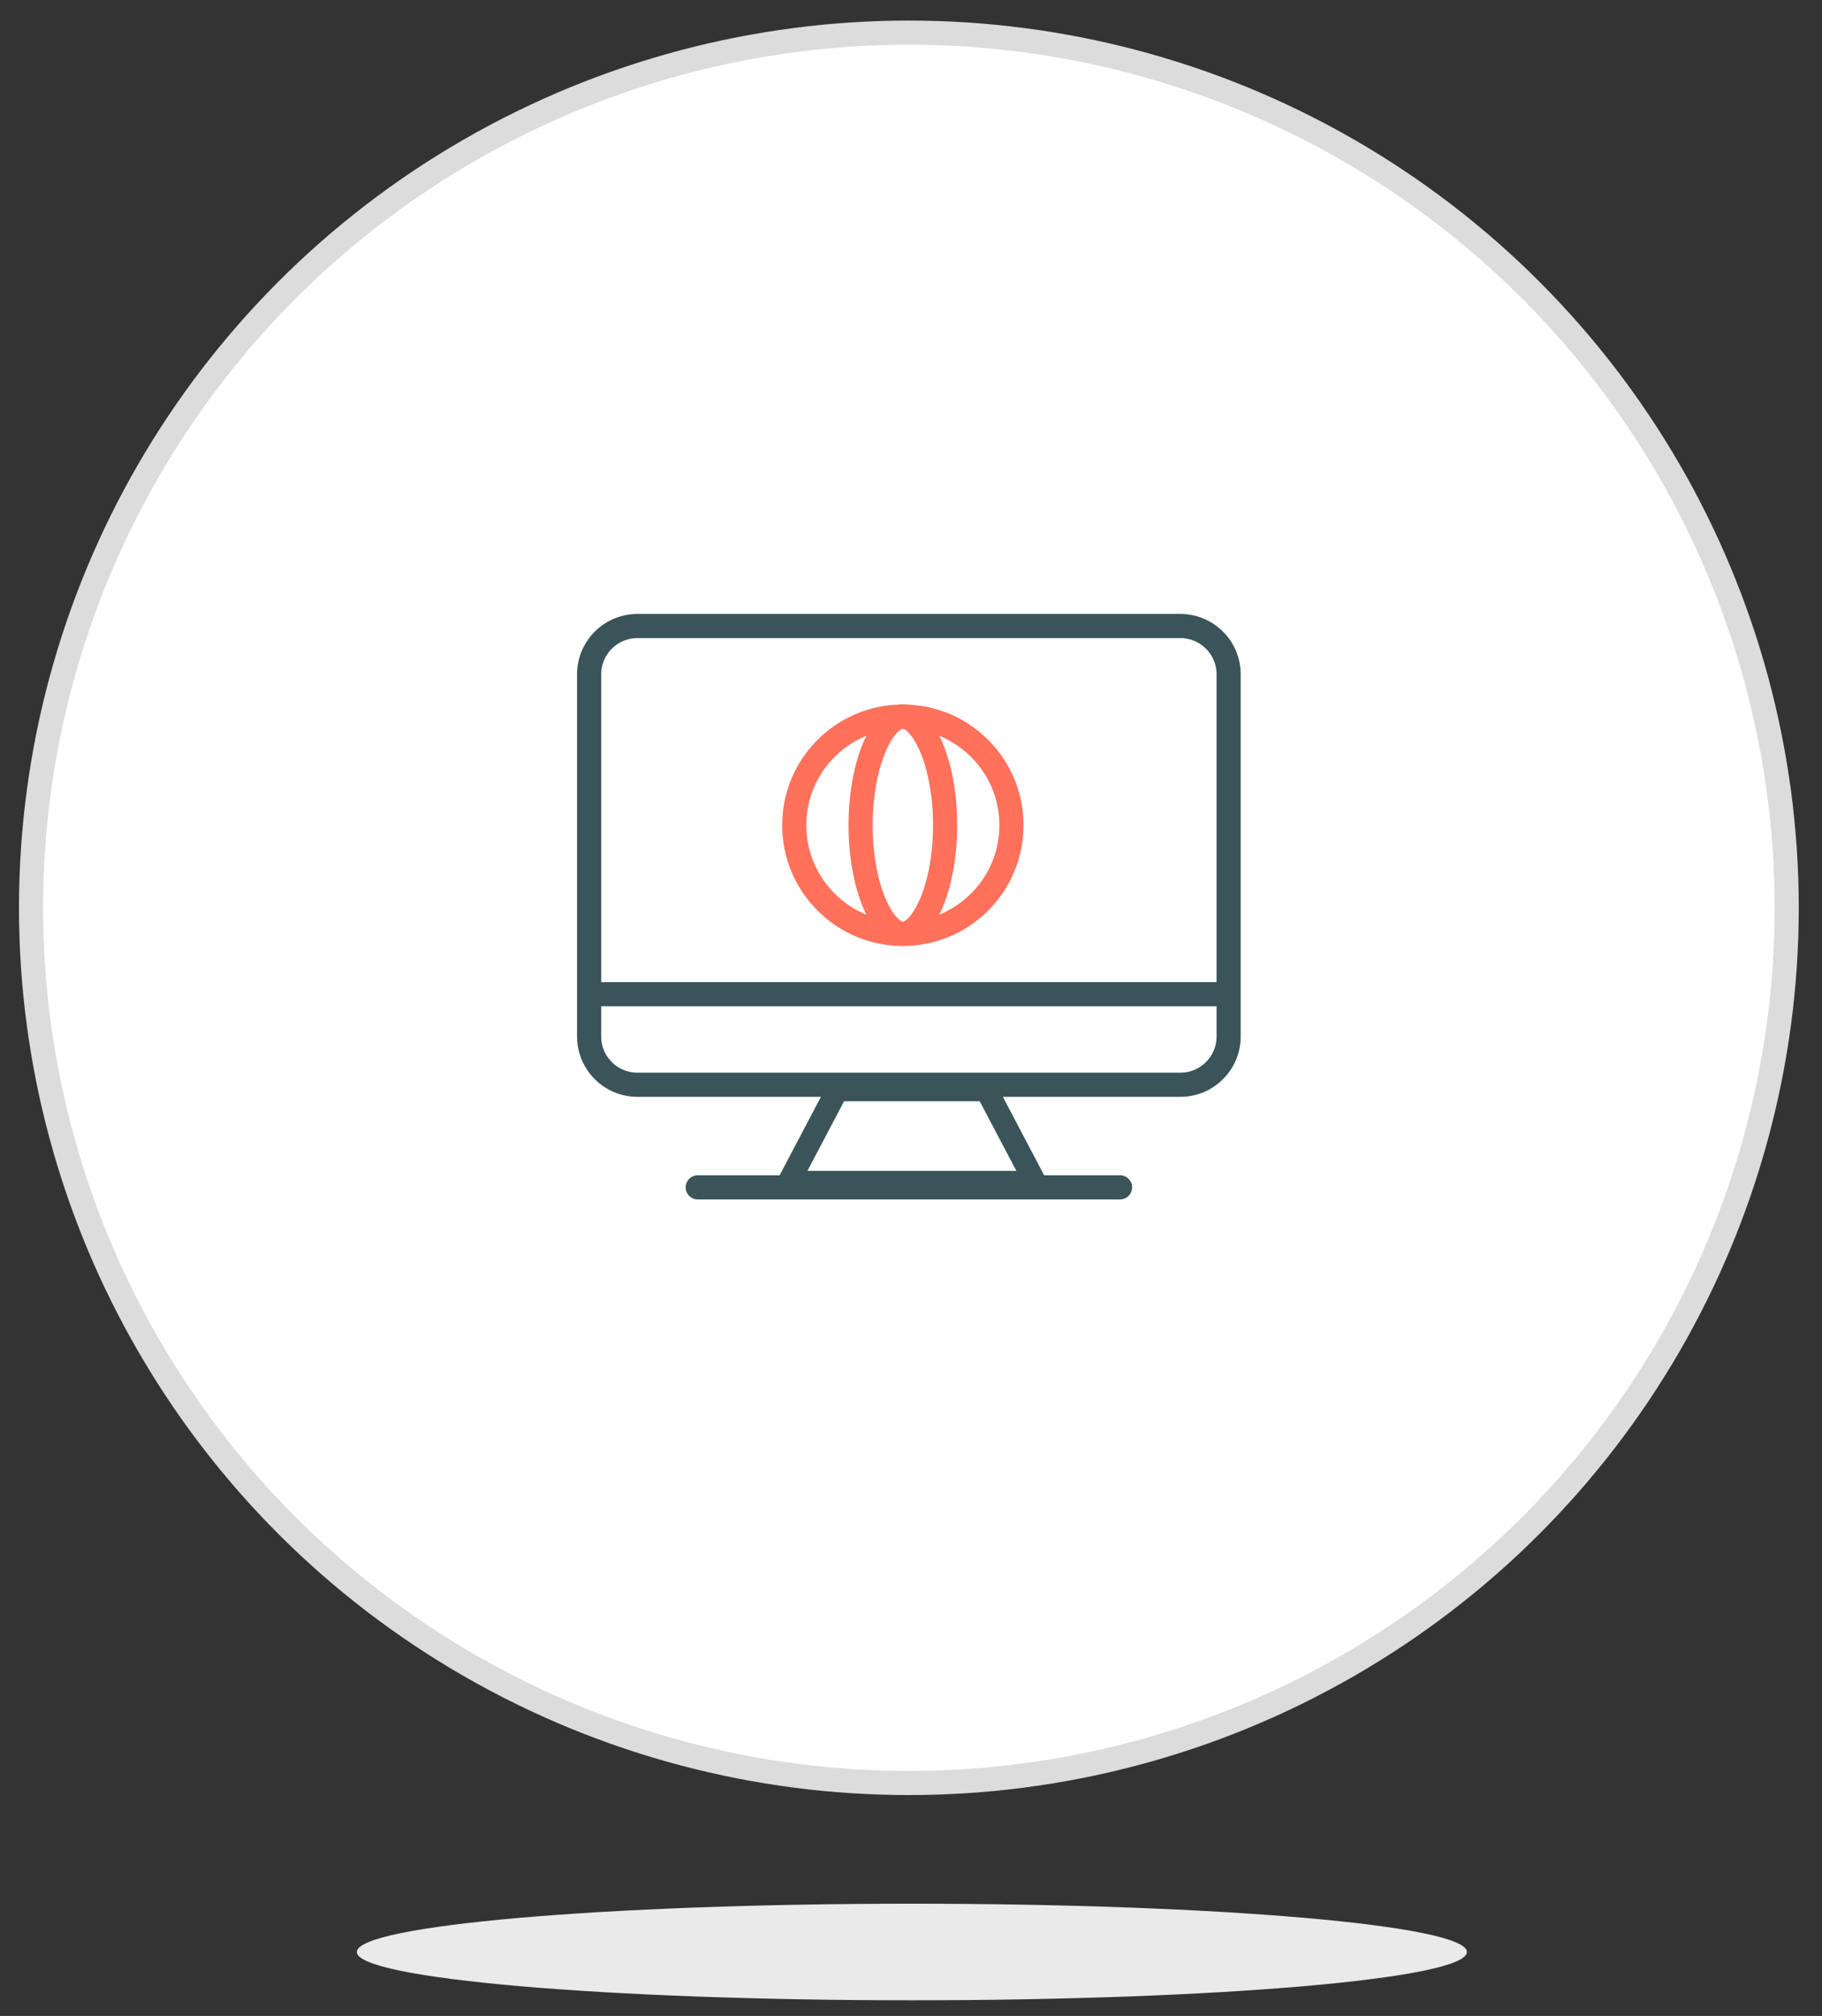 <?xml version="1.0" encoding="UTF-8" standalone="no"?><!DOCTYPE svg PUBLIC "-//W3C//DTD SVG 1.1//EN" "http://www.w3.org/Graphics/SVG/1.1/DTD/svg11.dtd"><svg width="100%" height="100%" viewBox="0 0 302 334" version="1.1" xmlns="http://www.w3.org/2000/svg" xmlns:xlink="http://www.w3.org/1999/xlink" xml:space="preserve" xmlns:serif="http://www.serif.com/" style="fill-rule:evenodd;clip-rule:evenodd;stroke-miterlimit:10;"><rect x="0" y="0" width="302" height="334" fill="#333333" stroke="none"/><rect id="hero-online-scheduling" x="0.148" y="0.446" width="301" height="333.415" style="fill:none;"/><clipPath id="_clip1"><rect x="0.148" y="0.446" width="301" height="333.415"/></clipPath><g clip-path="url(#_clip1)"><g><clipPath id="_clip2"><path d="M150.648,295.408c80.358,0 145.5,-64.919 145.5,-145c0,-80.081 -65.142,-145 -145.5,-145c-80.357,0 -145.5,64.919 -145.5,145c0,80.081 65.143,145 145.5,145Z"/></clipPath><g clip-path="url(#_clip2)"><rect x="0.148" y="0.408" width="301" height="300" style="fill:#fff;"/></g><ellipse cx="150.648" cy="150.408" rx="145.5" ry="145" style="fill:none;stroke:#dcdcdc;stroke-width:4px;"/><clipPath id="_clip3"><path d="M151.148,331.408c50.81,0 92,-3.582 92,-8c0,-4.418 -41.19,-8 -92,-8c-50.81,0 -92,3.582 -92,8c0,4.418 41.19,8 92,8Z"/></clipPath><g clip-path="url(#_clip3)"><rect x="54.148" y="310.408" width="194" height="26" style="fill:#eaeaea;"/></g></g><g><path id="Rectangle-5" serif:id="Rectangle 5" d="M174.648,197.723l-47,0l10,-19.001l27,0l10,19.001Zm-34.743,-15.264l-6.067,11.526l34.62,0l-6.066,-11.526l-22.487,0Z" style="fill:#3a5459;"/><path id="Shape-25" serif:id="Shape 25" d="M96.648,164.722l107,0" style="fill:none;stroke:#3a5459;stroke-width:4px;"/><path id="Shape-25-copy" serif:id="Shape 25 copy" d="M115.648,196.722l70,0" style="fill:none;stroke:#3a5459;stroke-width:4px;stroke-linecap:round;"/><path id="Rounded-Rectangle-2" serif:id="Rounded Rectangle 2" d="M195.777,101.723l0.129,0.002l0.129,0.005l0.128,0.005l0.127,0.008l0.127,0.008l0.127,0.011l0.126,0.012l0.126,0.013l0.125,0.016l0.125,0.016l0.124,0.019l0.124,0.019l0.123,0.022l0.123,0.022l0.123,0.025l0.121,0.025l0.121,0.027l0.121,0.029l0.12,0.03l0.12,0.032l0.119,0.033l0.118,0.034l0.118,0.036l0.117,0.037l0.116,0.039l0.116,0.04l0.115,0.041l0.115,0.043l0.113,0.044l0.114,0.046l0.112,0.047l0.112,0.048l0.111,0.049l0.11,0.051l0.11,0.052l0.109,0.053l0.108,0.055l0.108,0.056l0.106,0.057l0.106,0.058l0.105,0.06l0.104,0.061l0.104,0.062l0.103,0.063l0.102,0.065l0.101,0.065l0.1,0.067l0.099,0.068l0.099,0.069l0.097,0.071l0.097,0.071l0.096,0.073l0.095,0.073l0.094,0.075l0.093,0.076l0.092,0.077l0.091,0.078l0.09,0.079l0.09,0.08l0.088,0.082l0.087,0.082l0.087,0.083l0.085,0.085l0.084,0.085l0.084,0.086l0.082,0.088l0.081,0.088l0.08,0.089l0.079,0.09l0.079,0.092l0.077,0.092l0.075,0.093l0.075,0.094l0.074,0.095l0.073,0.096l0.071,0.096l0.07,0.098l0.069,0.098l0.068,0.1l0.067,0.1l0.066,0.101l0.064,0.102l0.064,0.103l0.062,0.103l0.061,0.104l0.059,0.105l0.059,0.106l0.057,0.107l0.056,0.107l0.054,0.109l0.054,0.108l0.052,0.11l0.05,0.11l0.05,0.112l0.048,0.111l0.047,0.113l0.045,0.113l0.044,0.114l0.043,0.114l0.041,0.116l0.04,0.115l0.039,0.117l0.037,0.117l0.036,0.118l0.035,0.118l0.033,0.119l0.031,0.119l0.03,0.12l0.029,0.121l0.027,0.121l0.026,0.122l0.024,0.122l0.023,0.123l0.021,0.123l0.02,0.124l0.018,0.125l0.017,0.124l0.015,0.126l0.014,0.125l0.012,0.127l0.01,0.126l0.009,0.127l0.007,0.128l0.006,0.128l0.004,0.128l0.002,0.129l0.001,0.129l0,60l-0.001,0.13l-0.002,0.128l-0.004,0.129l-0.006,0.128l-0.007,0.127l-0.009,0.127l-0.01,0.127l-0.012,0.126l-0.014,0.126l-0.015,0.125l-0.017,0.125l-0.018,0.125l-0.02,0.123l-0.021,0.124l-0.023,0.122l-0.024,0.123l-0.026,0.121l-0.027,0.122l-0.029,0.12l-0.03,0.12l-0.031,0.12l-0.033,0.119l-0.035,0.118l-0.036,0.118l-0.037,0.117l-0.039,0.116l-0.04,0.116l-0.041,0.115l-0.043,0.115l-0.044,0.114l-0.045,0.113l-0.047,0.112l-0.048,0.112l-0.05,0.111l-0.05,0.111l-0.052,0.109l-0.054,0.109l-0.054,0.108l-0.056,0.108l-0.057,0.106l-0.059,0.106l-0.059,0.105l-0.061,0.105l-0.062,0.103l-0.064,0.103l-0.064,0.102l-0.066,0.101l-0.067,0.1l-0.068,0.099l-0.069,0.099l-0.07,0.097l-0.071,0.097l-0.073,0.096l-0.074,0.095l-0.075,0.094l-0.075,0.093l-0.077,0.092l-0.079,0.091l-0.079,0.09l-0.08,0.09l-0.081,0.088l-0.082,0.087l-0.084,0.087l-0.084,0.085l-0.085,0.084l-0.087,0.084l-0.087,0.082l-0.088,0.081l-0.09,0.081l-0.09,0.079l-0.091,0.078l-0.092,0.077l-0.093,0.076l-0.094,0.074l-0.095,0.074l-0.096,0.073l-0.097,0.071l-0.097,0.07l-0.099,0.07l-0.099,0.068l-0.1,0.066l-0.101,0.066l-0.102,0.065l-0.103,0.063l-0.104,0.062l-0.104,0.061l-0.105,0.059l-0.106,0.059l-0.106,0.057l-0.108,0.056l-0.108,0.054l-0.109,0.054l-0.11,0.052l-0.11,0.051l-0.111,0.049l-0.112,0.048l-0.112,0.047l-0.114,0.045l-0.113,0.044l-0.115,0.043l-0.115,0.042l-0.116,0.04l-0.116,0.038l-0.117,0.038l-0.118,0.035l-0.118,0.035l-0.119,0.033l-0.12,0.031l-0.12,0.031l-0.121,0.028l-0.121,0.027l-0.121,0.026l-0.123,0.024l-0.123,0.023l-0.123,0.021l-0.124,0.02l-0.124,0.018l-0.125,0.017l-0.125,0.015l-0.126,0.014l-0.126,0.012l-0.127,0.01l-0.127,0.009l-0.127,0.007l-0.128,0.006l-0.129,0.004l-0.129,0.003l-0.129,0l-90,0l-0.129,0l-0.129,-0.003l-0.128,-0.004l-0.128,-0.006l-0.128,-0.007l-0.127,-0.009l-0.126,-0.01l-0.127,-0.012l-0.125,-0.014l-0.126,-0.015l-0.124,-0.017l-0.125,-0.018l-0.124,-0.02l-0.123,-0.021l-0.123,-0.023l-0.122,-0.024l-0.122,-0.026l-0.121,-0.027l-0.121,-0.028l-0.12,-0.031l-0.119,-0.031l-0.119,-0.033l-0.118,-0.035l-0.118,-0.035l-0.117,-0.038l-0.117,-0.038l-0.115,-0.04l-0.116,-0.042l-0.114,-0.043l-0.114,-0.044l-0.113,-0.045l-0.113,-0.047l-0.111,-0.048l-0.112,-0.049l-0.11,-0.051l-0.11,-0.052l-0.108,-0.054l-0.109,-0.054l-0.107,-0.056l-0.107,-0.057l-0.106,-0.059l-0.105,-0.059l-0.104,-0.061l-0.103,-0.062l-0.103,-0.063l-0.102,-0.065l-0.101,-0.066l-0.1,-0.066l-0.1,-0.068l-0.098,-0.07l-0.098,-0.07l-0.096,-0.071l-0.096,-0.073l-0.095,-0.074l-0.094,-0.074l-0.093,-0.076l-0.092,-0.077l-0.091,-0.078l-0.091,-0.079l-0.089,-0.081l-0.088,-0.081l-0.088,-0.082l-0.086,-0.084l-0.085,-0.084l-0.085,-0.085l-0.083,-0.087l-0.082,-0.087l-0.082,-0.088l-0.08,-0.09l-0.079,-0.09l-0.078,-0.091l-0.077,-0.092l-0.076,-0.093l-0.075,-0.094l-0.073,-0.095l-0.073,-0.096l-0.071,-0.097l-0.071,-0.097l-0.069,-0.099l-0.068,-0.099l-0.067,-0.1l-0.065,-0.101l-0.065,-0.102l-0.063,-0.103l-0.062,-0.103l-0.061,-0.105l-0.06,-0.105l-0.058,-0.106l-0.057,-0.106l-0.056,-0.108l-0.055,-0.108l-0.053,-0.109l-0.052,-0.109l-0.051,-0.111l-0.049,-0.111l-0.048,-0.112l-0.047,-0.112l-0.046,-0.113l-0.044,-0.114l-0.043,-0.115l-0.041,-0.115l-0.04,-0.116l-0.039,-0.116l-0.037,-0.117l-0.036,-0.118l-0.034,-0.118l-0.033,-0.119l-0.032,-0.12l-0.03,-0.12l-0.028,-0.12l-0.028,-0.122l-0.025,-0.121l-0.025,-0.123l-0.022,-0.122l-0.022,-0.124l-0.019,-0.123l-0.019,-0.125l-0.016,-0.125l-0.015,-0.125l-0.014,-0.126l-0.012,-0.126l-0.011,-0.127l-0.008,-0.127l-0.008,-0.127l-0.005,-0.128l-0.004,-0.129l-0.003,-0.128l-0.001,-0.13l0,-60l0.001,-0.129l0.003,-0.129l0.004,-0.128l0.005,-0.128l0.008,-0.128l0.008,-0.127l0.011,-0.126l0.012,-0.127l0.014,-0.125l0.015,-0.126l0.016,-0.124l0.019,-0.125l0.019,-0.124l0.022,-0.123l0.022,-0.123l0.025,-0.122l0.025,-0.122l0.028,-0.121l0.028,-0.121l0.03,-0.12l0.032,-0.119l0.033,-0.119l0.034,-0.118l0.036,-0.118l0.037,-0.117l0.039,-0.117l0.04,-0.115l0.041,-0.116l0.043,-0.114l0.044,-0.114l0.046,-0.113l0.047,-0.113l0.048,-0.111l0.049,-0.112l0.051,-0.11l0.052,-0.11l0.053,-0.108l0.055,-0.109l0.056,-0.107l0.057,-0.107l0.058,-0.106l0.06,-0.105l0.061,-0.104l0.062,-0.103l0.063,-0.103l0.065,-0.102l0.065,-0.101l0.067,-0.1l0.068,-0.1l0.069,-0.098l0.071,-0.098l0.071,-0.096l0.073,-0.096l0.073,-0.095l0.075,-0.094l0.076,-0.093l0.077,-0.092l0.078,-0.092l0.079,-0.09l0.08,-0.089l0.082,-0.088l0.082,-0.088l0.083,-0.086l0.085,-0.085l0.085,-0.085l0.086,-0.083l0.088,-0.082l0.088,-0.082l0.089,-0.08l0.091,-0.079l0.091,-0.078l0.092,-0.077l0.093,-0.076l0.094,-0.075l0.095,-0.073l0.096,-0.073l0.096,-0.071l0.098,-0.071l0.098,-0.069l0.1,-0.068l0.1,-0.067l0.101,-0.065l0.102,-0.065l0.103,-0.063l0.103,-0.062l0.104,-0.061l0.105,-0.06l0.106,-0.058l0.107,-0.057l0.107,-0.056l0.109,-0.055l0.108,-0.053l0.11,-0.052l0.11,-0.051l0.112,-0.049l0.111,-0.048l0.113,-0.047l0.113,-0.046l0.114,-0.044l0.114,-0.043l0.116,-0.041l0.115,-0.04l0.117,-0.039l0.117,-0.037l0.118,-0.036l0.118,-0.034l0.119,-0.033l0.119,-0.032l0.12,-0.03l0.121,-0.029l0.121,-0.027l0.122,-0.025l0.122,-0.025l0.123,-0.022l0.123,-0.022l0.124,-0.019l0.125,-0.019l0.124,-0.016l0.126,-0.016l0.125,-0.013l0.127,-0.012l0.126,-0.011l0.127,-0.008l0.128,-0.008l0.128,-0.005l0.128,-0.005l0.129,-0.002l0.129,-0.001l90,0l0.129,0.001Zm-90.115,3.999l-0.092,0.001l-0.079,0.001l-0.076,0.003l-0.078,0.003l-0.077,0.005l-0.077,0.005l-0.077,0.006l-0.075,0.007l-0.075,0.008l-0.075,0.01l-0.076,0.01l-0.073,0.011l-0.075,0.011l-0.074,0.013l-0.073,0.014l-0.074,0.014l-0.072,0.016l-0.071,0.016l-0.074,0.017l-0.072,0.018l-0.071,0.019l-0.07,0.019l-0.07,0.021l-0.07,0.021l-0.071,0.023l-0.07,0.023l-0.068,0.023l-0.069,0.025l-0.069,0.026l-0.067,0.026l-0.069,0.028l-0.066,0.027l-0.067,0.029l-0.068,0.03l-0.065,0.03l-0.064,0.031l-0.066,0.032l-0.066,0.033l-0.064,0.033l-0.064,0.034l-0.063,0.035l-0.063,0.036l-0.063,0.037l-0.061,0.036l-0.062,0.038l-0.062,0.04l-0.061,0.039l-0.059,0.04l-0.06,0.041l-0.06,0.042l-0.058,0.042l-0.058,0.043l-0.058,0.044l-0.058,0.045l-0.055,0.044l-0.056,0.046l-0.056,0.046l-0.056,0.048l-0.054,0.048l-0.053,0.047l-0.054,0.049l-0.053,0.051l-0.051,0.049l-0.052,0.051l-0.051,0.051l-0.049,0.052l-0.051,0.053l-0.049,0.054l-0.047,0.053l-0.049,0.055l-0.047,0.055l-0.046,0.055l-0.046,0.057l-0.045,0.056l-0.044,0.057l-0.044,0.057l-0.043,0.059l-0.042,0.058l-0.042,0.06l-0.041,0.06l-0.04,0.059l-0.039,0.061l-0.039,0.062l-0.039,0.062l-0.036,0.061l-0.037,0.063l-0.036,0.063l-0.034,0.063l-0.035,0.064l-0.033,0.064l-0.033,0.065l-0.032,0.067l-0.031,0.064l-0.03,0.066l-0.03,0.067l-0.028,0.066l-0.028,0.067l-0.028,0.069l-0.026,0.067l-0.026,0.069l-0.025,0.069l-0.023,0.068l-0.023,0.07l-0.023,0.071l-0.021,0.07l-0.021,0.07l-0.019,0.07l-0.019,0.071l-0.018,0.072l-0.017,0.074l-0.016,0.071l-0.015,0.072l-0.015,0.074l-0.014,0.074l-0.013,0.073l-0.011,0.073l-0.011,0.075l-0.01,0.076l-0.009,0.075l-0.009,0.075l-0.007,0.075l-0.006,0.077l-0.005,0.077l-0.005,0.077l-0.003,0.078l-0.003,0.077l-0.001,0.078l-0.001,0.09l0,59.976l0.001,0.091l0.001,0.078l0.003,0.077l0.003,0.078l0.005,0.077l0.005,0.076l0.006,0.078l0.007,0.075l0.009,0.074l0.009,0.076l0.01,0.075l0.011,0.075l0.011,0.074l0.013,0.072l0.014,0.075l0.015,0.074l0.015,0.072l0.016,0.071l0.017,0.073l0.018,0.073l0.019,0.071l0.019,0.069l0.021,0.071l0.021,0.07l0.023,0.071l0.023,0.07l0.023,0.068l0.025,0.069l0.026,0.068l0.026,0.068l0.028,0.069l0.028,0.067l0.028,0.065l0.03,0.067l0.03,0.066l0.031,0.065l0.032,0.066l0.033,0.066l0.033,0.063l0.035,0.064l0.034,0.064l0.036,0.063l0.037,0.062l0.036,0.062l0.039,0.061l0.039,0.062l0.039,0.061l0.04,0.06l0.041,0.06l0.042,0.059l0.042,0.058l0.043,0.06l0.044,0.057l0.044,0.057l0.045,0.056l0.046,0.056l0.046,0.056l0.048,0.056l0.048,0.054l0.047,0.052l0.049,0.054l0.051,0.054l0.049,0.051l0.051,0.052l0.052,0.051l0.051,0.049l0.053,0.05l0.054,0.05l0.053,0.047l0.054,0.048l0.056,0.048l0.056,0.046l0.056,0.046l0.056,0.045l0.057,0.044l0.057,0.043l0.059,0.044l0.058,0.042l0.06,0.041l0.06,0.042l0.059,0.039l0.061,0.04l0.062,0.039l0.062,0.038l0.061,0.037l0.063,0.037l0.063,0.035l0.063,0.035l0.064,0.034l0.064,0.033l0.066,0.034l0.066,0.032l0.064,0.031l0.066,0.03l0.067,0.03l0.066,0.028l0.067,0.028l0.069,0.028l0.067,0.026l0.069,0.025l0.069,0.025l0.068,0.024l0.07,0.023l0.071,0.022l0.07,0.022l0.07,0.02l0.07,0.02l0.071,0.018l0.072,0.019l0.074,0.017l0.071,0.016l0.072,0.015l0.074,0.015l0.074,0.014l0.073,0.012l0.073,0.012l0.075,0.011l0.076,0.01l0.075,0.009l0.075,0.008l0.075,0.007l0.077,0.007l0.078,0.005l0.076,0.005l0.076,0.003l0.079,0.002l0.078,0.002l0.09,0l89.976,0l0.091,0l0.078,-0.002l0.078,-0.002l0.077,-0.003l0.075,-0.005l0.078,-0.005l0.077,-0.007l0.076,-0.007l0.074,-0.008l0.075,-0.009l0.076,-0.01l0.075,-0.011l0.074,-0.012l0.072,-0.012l0.075,-0.014l0.074,-0.015l0.072,-0.015l0.071,-0.016l0.073,-0.017l0.073,-0.019l0.07,-0.018l0.071,-0.02l0.07,-0.02l0.07,-0.022l0.071,-0.022l0.07,-0.023l0.068,-0.024l0.069,-0.025l0.068,-0.025l0.068,-0.026l0.069,-0.028l0.067,-0.028l0.065,-0.028l0.067,-0.03l0.066,-0.03l0.065,-0.031l0.066,-0.032l0.066,-0.034l0.063,-0.033l0.064,-0.034l0.064,-0.035l0.062,-0.035l0.063,-0.037l0.061,-0.037l0.062,-0.038l0.062,-0.039l0.061,-0.04l0.059,-0.039l0.061,-0.042l0.059,-0.041l0.058,-0.042l0.059,-0.044l0.058,-0.043l0.056,-0.044l0.057,-0.045l0.056,-0.046l0.056,-0.046l0.055,-0.048l0.055,-0.048l0.053,-0.048l0.053,-0.049l0.054,-0.05l0.051,-0.049l0.051,-0.051l0.051,-0.052l0.05,-0.051l0.05,-0.054l0.05,-0.054l0.047,-0.052l0.048,-0.054l0.047,-0.056l0.046,-0.055l0.047,-0.057l0.045,-0.056l0.043,-0.057l0.045,-0.058l0.042,-0.058l0.043,-0.059l0.042,-0.06l0.041,-0.059l0.039,-0.06l0.04,-0.061l0.039,-0.062l0.038,-0.061l0.037,-0.062l0.036,-0.062l0.036,-0.063l0.035,-0.064l0.034,-0.064l0.033,-0.063l0.033,-0.066l0.033,-0.066l0.031,-0.065l0.029,-0.065l0.03,-0.066l0.029,-0.068l0.028,-0.067l0.027,-0.068l0.027,-0.068l0.025,-0.068l0.025,-0.069l0.024,-0.068l0.023,-0.07l0.022,-0.071l0.021,-0.069l0.021,-0.072l0.02,-0.071l0.018,-0.069l0.018,-0.073l0.018,-0.073l0.016,-0.071l0.015,-0.072l0.015,-0.074l0.013,-0.073l0.013,-0.074l0.012,-0.075l0.011,-0.074l0.01,-0.075l0.009,-0.076l0.008,-0.074l0.007,-0.075l0.007,-0.078l0.005,-0.076l0.004,-0.077l0.004,-0.078l0.002,-0.076l0.002,-0.079l0,-0.092l0,-59.973l0,-0.092l-0.002,-0.079l-0.002,-0.076l-0.004,-0.078l-0.004,-0.077l-0.005,-0.077l-0.007,-0.077l-0.007,-0.075l-0.008,-0.075l-0.009,-0.075l-0.01,-0.076l-0.011,-0.073l-0.012,-0.075l-0.013,-0.074l-0.013,-0.073l-0.015,-0.074l-0.015,-0.072l-0.016,-0.071l-0.018,-0.074l-0.018,-0.072l-0.018,-0.07l-0.02,-0.071l-0.021,-0.072l-0.021,-0.068l-0.022,-0.071l-0.023,-0.07l-0.024,-0.068l-0.025,-0.069l-0.025,-0.069l-0.027,-0.067l-0.027,-0.068l-0.028,-0.067l-0.029,-0.068l-0.03,-0.067l-0.029,-0.065l-0.031,-0.064l-0.033,-0.067l-0.033,-0.065l-0.033,-0.064l-0.034,-0.064l-0.035,-0.063l-0.036,-0.063l-0.036,-0.063l-0.037,-0.061l-0.038,-0.062l-0.039,-0.062l-0.04,-0.061l-0.039,-0.059l-0.041,-0.059l-0.042,-0.061l-0.043,-0.059l-0.042,-0.057l-0.045,-0.058l-0.043,-0.057l-0.045,-0.056l-0.047,-0.057l-0.046,-0.055l-0.047,-0.055l-0.048,-0.055l-0.048,-0.053l-0.049,-0.054l-0.05,-0.053l-0.05,-0.052l-0.051,-0.051l-0.051,-0.051l-0.051,-0.049l-0.054,-0.051l-0.053,-0.049l-0.053,-0.047l-0.055,-0.049l-0.055,-0.047l-0.056,-0.046l-0.056,-0.046l-0.056,-0.044l-0.057,-0.045l-0.059,-0.044l-0.058,-0.043l-0.058,-0.042l-0.059,-0.042l-0.061,-0.041l-0.059,-0.04l-0.061,-0.039l-0.062,-0.04l-0.062,-0.038l-0.061,-0.036l-0.063,-0.037l-0.062,-0.036l-0.064,-0.035l-0.064,-0.034l-0.063,-0.033l-0.066,-0.033l-0.066,-0.032l-0.065,-0.031l-0.065,-0.03l-0.068,-0.03l-0.066,-0.029l-0.066,-0.027l-0.069,-0.028l-0.068,-0.026l-0.068,-0.026l-0.069,-0.025l-0.068,-0.023l-0.07,-0.023l-0.071,-0.023l-0.07,-0.021l-0.07,-0.021l-0.071,-0.019l-0.07,-0.019l-0.073,-0.018l-0.073,-0.017l-0.071,-0.016l-0.072,-0.016l-0.074,-0.014l-0.074,-0.014l-0.073,-0.013l-0.075,-0.011l-0.074,-0.011l-0.076,-0.01l-0.075,-0.01l-0.074,-0.008l-0.076,-0.007l-0.077,-0.006l-0.076,-0.005l-0.077,-0.005l-0.078,-0.003l-0.076,-0.003l-0.079,-0.001l-0.092,-0.001l-89.973,0Z" style="fill:#3a5459;"/><path id="Ellipse-32" serif:id="Ellipse 32" d="M149.778,116.723l0.129,0.001l0.129,0.003l0.128,0.002l0.129,0.004l0.128,0.005l0.128,0.005l0.128,0.006l0.128,0.007l0.127,0.007l0.127,0.009l0.127,0.009l0.127,0.01l0.127,0.011l0.126,0.012l0.126,0.012l0.126,0.013l0.126,0.014l0.125,0.015l0.125,0.016l0.125,0.016l0.125,0.017l0.124,0.018l0.124,0.018l0.124,0.02l0.124,0.02l0.124,0.021l0.123,0.021l0.123,0.023l0.122,0.023l0.123,0.024l0.122,0.024l0.122,0.026l0.121,0.026l0.122,0.027l0.121,0.027l0.121,0.029l0.12,0.029l0.12,0.029l0.12,0.031l0.12,0.031l0.119,0.032l0.119,0.033l0.119,0.033l0.118,0.034l0.119,0.035l0.117,0.035l0.118,0.037l0.117,0.037l0.117,0.037l0.117,0.038l0.116,0.039l0.116,0.04l0.116,0.04l0.115,0.042l0.115,0.041l0.115,0.043l0.114,0.043l0.114,0.044l0.114,0.044l0.226,0.091l0.225,0.094l0.224,0.096l0.222,0.099l0.221,0.101l0.219,0.104l0.218,0.107l0.216,0.109l0.215,0.112l0.213,0.114l0.212,0.117l0.21,0.119l0.209,0.122l0.207,0.124l0.205,0.127l0.204,0.128l0.202,0.132l0.2,0.133l0.199,0.136l0.197,0.139l0.195,0.14l0.193,0.143l0.192,0.145l0.19,0.148l0.188,0.149l0.186,0.152l0.184,0.154l0.183,0.156l0.18,0.159l0.179,0.16l0.177,0.163l0.174,0.164l0.173,0.167l0.171,0.168l0.168,0.171l0.167,0.173l0.165,0.175l0.162,0.176l0.16,0.179l0.159,0.18l0.156,0.183l0.154,0.184l0.152,0.186l0.149,0.188l0.148,0.19l0.145,0.192l0.143,0.193l0.14,0.195l0.139,0.197l0.136,0.199l0.133,0.2l0.132,0.202l0.129,0.204l0.126,0.205l0.124,0.207l0.122,0.209l0.119,0.21l0.117,0.212l0.114,0.213l0.112,0.215l0.109,0.216l0.107,0.218l0.104,0.22l0.101,0.22l0.099,0.222l0.097,0.224l0.093,0.225l0.091,0.226l0.045,0.114l0.043,0.114l0.043,0.114l0.043,0.115l0.042,0.115l0.041,0.115l0.04,0.116l0.04,0.116l0.039,0.116l0.038,0.117l0.038,0.117l0.037,0.117l0.036,0.118l0.035,0.118l0.035,0.118l0.034,0.118l0.033,0.119l0.033,0.119l0.032,0.119l0.031,0.12l0.031,0.12l0.029,0.12l0.029,0.121l0.029,0.12l0.027,0.121l0.027,0.122l0.026,0.121l0.026,0.122l0.024,0.122l0.024,0.123l0.023,0.122l0.023,0.123l0.021,0.124l0.021,0.123l0.02,0.124l0.02,0.124l0.018,0.124l0.018,0.124l0.017,0.125l0.017,0.125l0.015,0.125l0.015,0.126l0.014,0.125l0.013,0.126l0.012,0.126l0.012,0.127l0.011,0.126l0.01,0.127l0.009,0.127l0.009,0.127l0.007,0.128l0.007,0.127l0.006,0.128l0.006,0.128l0.004,0.128l0.004,0.129l0.003,0.129l0.002,0.128l0.001,0.13l0,0.129l0,0.129l-0.001,0.129l-0.002,0.129l-0.003,0.129l-0.004,0.128l-0.004,0.128l-0.006,0.129l-0.006,0.127l-0.007,0.128l-0.007,0.127l-0.009,0.128l-0.009,0.127l-0.01,0.126l-0.011,0.127l-0.012,0.126l-0.012,0.126l-0.013,0.126l-0.014,0.126l-0.015,0.125l-0.015,0.126l-0.017,0.125l-0.017,0.124l-0.018,0.125l-0.018,0.124l-0.02,0.124l-0.02,0.124l-0.021,0.123l-0.021,0.123l-0.023,0.123l-0.023,0.123l-0.024,0.122l-0.024,0.122l-0.026,0.122l-0.026,0.122l-0.027,0.121l-0.027,0.121l-0.029,0.121l-0.029,0.121l-0.029,0.12l-0.031,0.12l-0.031,0.119l-0.032,0.12l-0.033,0.119l-0.033,0.118l-0.034,0.119l-0.035,0.118l-0.035,0.118l-0.036,0.117l-0.037,0.118l-0.038,0.117l-0.038,0.116l-0.039,0.117l-0.04,0.116l-0.04,0.115l-0.041,0.116l-0.042,0.115l-0.043,0.114l-0.043,0.115l-0.043,0.114l-0.045,0.113l-0.091,0.227l-0.093,0.225l-0.097,0.223l-0.099,0.222l-0.101,0.221l-0.104,0.219l-0.107,0.218l-0.109,0.217l-0.112,0.214l-0.114,0.214l-0.117,0.211l-0.119,0.211l-0.122,0.208l-0.124,0.207l-0.126,0.206l-0.129,0.203l-0.132,0.202l-0.133,0.201l-0.136,0.198l-0.139,0.197l-0.14,0.196l-0.143,0.193l-0.145,0.192l-0.148,0.189l-0.149,0.188l-0.152,0.187l-0.154,0.184l-0.156,0.182l-0.159,0.181l-0.16,0.178l-0.162,0.177l-0.165,0.175l-0.167,0.172l-0.168,0.171l-0.171,0.169l-0.173,0.167l-0.174,0.164l-0.177,0.163l-0.179,0.16l-0.18,0.158l-0.183,0.156l-0.184,0.154l-0.186,0.152l-0.188,0.15l-0.19,0.147l-0.192,0.145l-0.193,0.143l-0.195,0.141l-0.197,0.138l-0.199,0.136l-0.2,0.134l-0.202,0.131l-0.204,0.129l-0.205,0.127l-0.207,0.124l-0.209,0.121l-0.21,0.12l-0.212,0.116l-0.213,0.115l-0.215,0.111l-0.216,0.11l-0.218,0.106l-0.219,0.104l-0.221,0.102l-0.222,0.099l-0.224,0.096l-0.225,0.094l-0.226,0.091l-0.114,0.044l-0.114,0.044l-0.114,0.043l-0.115,0.042l-0.115,0.042l-0.115,0.041l-0.116,0.041l-0.116,0.039l-0.116,0.039l-0.117,0.039l-0.117,0.037l-0.117,0.037l-0.118,0.036l-0.117,0.036l-0.119,0.034l-0.118,0.035l-0.119,0.033l-0.119,0.033l-0.119,0.032l-0.12,0.031l-0.12,0.03l-0.12,0.03l-0.12,0.029l-0.121,0.028l-0.121,0.028l-0.122,0.027l-0.121,0.026l-0.122,0.025l-0.122,0.025l-0.123,0.024l-0.122,0.023l-0.123,0.022l-0.123,0.022l-0.124,0.021l-0.124,0.02l-0.124,0.019l-0.124,0.019l-0.124,0.018l-0.125,0.017l-0.125,0.016l-0.125,0.016l-0.125,0.014l-0.126,0.014l-0.126,0.013l-0.126,0.013l-0.126,0.012l-0.127,0.01l-0.127,0.01l-0.127,0.01l-0.127,0.008l-0.127,0.008l-0.128,0.007l-0.128,0.006l-0.128,0.005l-0.128,0.005l-0.129,0.003l-0.128,0.003l-0.129,0.002l-0.129,0.001l-0.13,0.001l-0.129,-0.001l-0.129,-0.001l-0.129,-0.002l-0.129,-0.003l-0.128,-0.003l-0.128,-0.005l-0.128,-0.005l-0.128,-0.006l-0.128,-0.007l-0.127,-0.008l-0.128,-0.008l-0.127,-0.01l-0.126,-0.01l-0.127,-0.01l-0.126,-0.012l-0.126,-0.013l-0.126,-0.013l-0.126,-0.014l-0.125,-0.014l-0.125,-0.016l-0.125,-0.016l-0.125,-0.017l-0.125,-0.018l-0.124,-0.019l-0.124,-0.019l-0.123,-0.02l-0.124,-0.021l-0.123,-0.022l-0.123,-0.022l-0.123,-0.023l-0.122,-0.024l-0.122,-0.025l-0.122,-0.025l-0.122,-0.026l-0.121,-0.027l-0.121,-0.028l-0.121,-0.028l-0.12,-0.029l-0.121,-0.03l-0.12,-0.03l-0.119,-0.031l-0.12,-0.032l-0.119,-0.033l-0.118,-0.033l-0.119,-0.035l-0.118,-0.034l-0.118,-0.036l-0.117,-0.036l-0.118,-0.037l-0.116,-0.037l-0.117,-0.039l-0.116,-0.039l-0.116,-0.039l-0.116,-0.041l-0.115,-0.041l-0.115,-0.042l-0.115,-0.042l-0.114,-0.043l-0.114,-0.044l-0.114,-0.044l-0.226,-0.091l-0.225,-0.094l-0.224,-0.096l-0.222,-0.099l-0.221,-0.102l-0.219,-0.104l-0.218,-0.106l-0.216,-0.11l-0.215,-0.111l-0.214,-0.115l-0.211,-0.116l-0.211,-0.12l-0.208,-0.121l-0.207,-0.124l-0.205,-0.127l-0.204,-0.129l-0.202,-0.131l-0.201,-0.134l-0.198,-0.136l-0.197,-0.138l-0.195,-0.141l-0.194,-0.143l-0.191,-0.145l-0.19,-0.147l-0.188,-0.15l-0.186,-0.152l-0.185,-0.154l-0.182,-0.156l-0.181,-0.158l-0.178,-0.16l-0.177,-0.163l-0.175,-0.164l-0.172,-0.167l-0.171,-0.169l-0.169,-0.171l-0.166,-0.172l-0.165,-0.175l-0.162,-0.177l-0.161,-0.178l-0.158,-0.181l-0.156,-0.182l-0.154,-0.184l-0.152,-0.187l-0.15,-0.188l-0.147,-0.189l-0.145,-0.192l-0.143,-0.193l-0.141,-0.196l-0.138,-0.197l-0.136,-0.198l-0.134,-0.201l-0.131,-0.202l-0.129,-0.203l-0.126,-0.206l-0.125,-0.207l-0.121,-0.208l-0.12,-0.211l-0.116,-0.211l-0.115,-0.214l-0.111,-0.214l-0.11,-0.217l-0.106,-0.218l-0.104,-0.219l-0.102,-0.221l-0.099,-0.222l-0.096,-0.223l-0.094,-0.225l-0.09,-0.227l-0.045,-0.113l-0.044,-0.114l-0.043,-0.115l-0.042,-0.114l-0.042,-0.115l-0.041,-0.116l-0.04,-0.115l-0.04,-0.116l-0.039,-0.117l-0.038,-0.116l-0.038,-0.117l-0.037,-0.118l-0.036,-0.117l-0.036,-0.118l-0.034,-0.118l-0.034,-0.119l-0.034,-0.118l-0.032,-0.119l-0.032,-0.12l-0.032,-0.119l-0.03,-0.12l-0.03,-0.12l-0.029,-0.121l-0.028,-0.121l-0.028,-0.121l-0.027,-0.121l-0.026,-0.122l-0.025,-0.122l-0.025,-0.122l-0.024,-0.122l-0.023,-0.123l-0.022,-0.123l-0.022,-0.123l-0.021,-0.123l-0.02,-0.124l-0.019,-0.124l-0.019,-0.124l-0.017,-0.125l-0.018,-0.124l-0.016,-0.125l-0.015,-0.126l-0.015,-0.125l-0.014,-0.126l-0.013,-0.126l-0.013,-0.126l-0.011,-0.126l-0.011,-0.127l-0.01,-0.126l-0.01,-0.127l-0.008,-0.128l-0.008,-0.127l-0.007,-0.128l-0.006,-0.127l-0.005,-0.129l-0.004,-0.128l-0.004,-0.128l-0.003,-0.129l-0.002,-0.129l-0.001,-0.129l-0.001,-0.129l0.001,-0.129l0.001,-0.13l0.002,-0.128l0.003,-0.129l0.004,-0.129l0.004,-0.128l0.005,-0.128l0.006,-0.128l0.007,-0.127l0.008,-0.128l0.008,-0.127l0.01,-0.127l0.01,-0.127l0.011,-0.126l0.011,-0.127l0.013,-0.126l0.013,-0.126l0.014,-0.125l0.015,-0.126l0.015,-0.125l0.016,-0.125l0.018,-0.125l0.017,-0.124l0.019,-0.124l0.019,-0.124l0.02,-0.124l0.021,-0.123l0.022,-0.124l0.022,-0.123l0.023,-0.122l0.024,-0.123l0.025,-0.122l0.025,-0.122l0.026,-0.121l0.027,-0.122l0.028,-0.121l0.028,-0.12l0.029,-0.121l0.03,-0.12l0.03,-0.12l0.032,-0.12l0.032,-0.119l0.032,-0.119l0.034,-0.119l0.034,-0.118l0.034,-0.118l0.036,-0.118l0.036,-0.118l0.037,-0.117l0.038,-0.117l0.038,-0.117l0.039,-0.116l0.04,-0.116l0.04,-0.116l0.041,-0.115l0.042,-0.115l0.042,-0.115l0.043,-0.114l0.044,-0.114l0.045,-0.114l0.09,-0.226l0.094,-0.225l0.096,-0.224l0.099,-0.222l0.102,-0.22l0.104,-0.22l0.106,-0.218l0.11,-0.216l0.111,-0.215l0.115,-0.213l0.116,-0.212l0.12,-0.21l0.121,-0.209l0.125,-0.207l0.126,-0.205l0.129,-0.204l0.131,-0.202l0.134,-0.2l0.136,-0.199l0.138,-0.197l0.141,-0.195l0.143,-0.193l0.145,-0.192l0.147,-0.19l0.15,-0.188l0.152,-0.186l0.154,-0.184l0.156,-0.183l0.158,-0.18l0.161,-0.179l0.162,-0.176l0.165,-0.175l0.166,-0.173l0.169,-0.171l0.171,-0.168l0.172,-0.167l0.175,-0.164l0.177,-0.163l0.178,-0.16l0.181,-0.159l0.182,-0.156l0.185,-0.154l0.186,-0.152l0.188,-0.149l0.19,-0.148l0.191,-0.145l0.194,-0.143l0.195,-0.14l0.197,-0.139l0.198,-0.136l0.201,-0.133l0.202,-0.132l0.204,-0.128l0.205,-0.127l0.207,-0.124l0.208,-0.122l0.211,-0.119l0.211,-0.117l0.214,-0.114l0.215,-0.112l0.216,-0.109l0.218,-0.107l0.219,-0.104l0.221,-0.101l0.222,-0.099l0.224,-0.096l0.225,-0.094l0.226,-0.091l0.114,-0.044l0.114,-0.044l0.114,-0.043l0.115,-0.043l0.115,-0.041l0.115,-0.042l0.116,-0.04l0.116,-0.04l0.116,-0.039l0.117,-0.038l0.116,-0.037l0.118,-0.037l0.117,-0.037l0.118,-0.035l0.118,-0.035l0.119,-0.034l0.118,-0.033l0.119,-0.033l0.12,-0.032l0.119,-0.031l0.12,-0.031l0.121,-0.029l0.12,-0.029l0.121,-0.029l0.121,-0.027l0.121,-0.027l0.122,-0.026l0.122,-0.026l0.122,-0.024l0.122,-0.024l0.123,-0.023l0.123,-0.023l0.123,-0.021l0.124,-0.021l0.123,-0.02l0.124,-0.02l0.124,-0.018l0.125,-0.018l0.125,-0.017l0.125,-0.016l0.125,-0.016l0.125,-0.015l0.126,-0.014l0.126,-0.013l0.126,-0.012l0.126,-0.012l0.127,-0.011l0.126,-0.01l0.127,-0.009l0.128,-0.009l0.127,-0.007l0.128,-0.007l0.128,-0.006l0.128,-0.005l0.128,-0.005l0.128,-0.004l0.129,-0.002l0.129,-0.003l0.129,-0.001l0.129,0l0.13,0Zm-0.234,4l-0.104,0.001l-0.102,0.002l-0.104,0.002l-0.103,0.003l-0.102,0.004l-0.104,0.004l-0.103,0.005l-0.102,0.005l-0.102,0.006l-0.102,0.007l-0.102,0.008l-0.101,0.008l-0.101,0.008l-0.102,0.01l-0.101,0.01l-0.1,0.01l-0.101,0.011l-0.101,0.012l-0.1,0.013l-0.099,0.013l-0.101,0.013l-0.099,0.015l-0.098,0.014l-0.1,0.016l-0.099,0.016l-0.099,0.017l-0.098,0.017l-0.098,0.018l-0.098,0.018l-0.098,0.019l-0.097,0.02l-0.097,0.02l-0.098,0.021l-0.098,0.022l-0.095,0.022l-0.096,0.022l-0.097,0.023l-0.096,0.024l-0.096,0.025l-0.096,0.025l-0.095,0.025l-0.095,0.026l-0.095,0.027l-0.094,0.027l-0.094,0.027l-0.095,0.029l-0.094,0.029l-0.093,0.029l-0.094,0.031l-0.093,0.03l-0.092,0.031l-0.093,0.032l-0.092,0.032l-0.092,0.033l-0.092,0.033l-0.092,0.034l-0.091,0.034l-0.091,0.035l-0.085,0.034l-0.187,0.074l-0.179,0.075l-0.179,0.077l-0.178,0.079l-0.175,0.081l-0.176,0.083l-0.174,0.086l-0.173,0.087l-0.172,0.089l-0.171,0.092l-0.168,0.093l-0.169,0.095l-0.167,0.098l-0.165,0.099l-0.165,0.101l-0.163,0.103l-0.161,0.106l-0.161,0.107l-0.159,0.109l-0.158,0.11l-0.156,0.113l-0.155,0.114l-0.153,0.116l-0.152,0.118l-0.151,0.121l-0.149,0.121l-0.147,0.123l-0.147,0.126l-0.145,0.127l-0.143,0.128l-0.142,0.131l-0.139,0.131l-0.139,0.134l-0.136,0.135l-0.136,0.137l-0.134,0.138l-0.132,0.14l-0.129,0.142l-0.129,0.143l-0.127,0.144l-0.125,0.147l-0.124,0.148l-0.121,0.149l-0.12,0.15l-0.118,0.153l-0.116,0.152l-0.115,0.156l-0.112,0.156l-0.111,0.157l-0.109,0.16l-0.107,0.16l-0.105,0.162l-0.103,0.163l-0.101,0.164l-0.099,0.165l-0.098,0.167l-0.095,0.169l-0.094,0.17l-0.092,0.17l-0.088,0.171l-0.088,0.173l-0.085,0.174l-0.083,0.175l-0.081,0.177l-0.08,0.178l-0.076,0.178l-0.075,0.18l-0.075,0.187l-0.033,0.085l-0.035,0.09l-0.034,0.091l-0.034,0.092l-0.034,0.092l-0.032,0.091l-0.033,0.094l-0.032,0.094l-0.031,0.091l-0.03,0.093l-0.03,0.094l-0.03,0.094l-0.029,0.094l-0.028,0.093l-0.027,0.093l-0.028,0.095l-0.026,0.096l-0.027,0.096l-0.025,0.096l-0.025,0.093l-0.024,0.096l-0.024,0.097l-0.023,0.094l-0.023,0.098l-0.022,0.098l-0.021,0.094l-0.021,0.097l-0.02,0.099l-0.02,0.097l-0.019,0.098l-0.019,0.1l-0.018,0.098l-0.017,0.097l-0.017,0.099l-0.015,0.097l-0.016,0.099l-0.015,0.102l-0.014,0.1l-0.014,0.098l-0.013,0.099l-0.012,0.101l-0.012,0.101l-0.011,0.101l-0.011,0.1l-0.01,0.1l-0.009,0.102l-0.009,0.103l-0.008,0.1l-0.007,0.102l-0.007,0.101l-0.006,0.102l-0.006,0.104l-0.005,0.102l-0.004,0.102l-0.003,0.103l-0.003,0.103l-0.003,0.103l-0.001,0.104l-0.001,0.104l-0.001,0.104l0.001,0.104l0.001,0.104l0.001,0.103l0.003,0.104l0.003,0.103l0.003,0.102l0.004,0.103l0.005,0.102l0.006,0.104l0.006,0.102l0.007,0.101l0.007,0.101l0.008,0.101l0.009,0.103l0.009,0.102l0.01,0.1l0.011,0.099l0.011,0.102l0.012,0.101l0.012,0.101l0.013,0.098l0.014,0.099l0.014,0.1l0.015,0.101l0.016,0.1l0.015,0.097l0.017,0.099l0.017,0.096l0.018,0.098l0.019,0.1l0.019,0.098l0.02,0.097l0.02,0.099l0.021,0.097l0.021,0.095l0.022,0.098l0.023,0.098l0.023,0.093l0.024,0.097l0.024,0.097l0.024,0.093l0.026,0.096l0.027,0.096l0.026,0.096l0.028,0.095l0.027,0.093l0.028,0.093l0.029,0.094l0.03,0.094l0.03,0.094l0.031,0.093l0.03,0.091l0.032,0.093l0.033,0.094l0.033,0.092l0.033,0.092l0.033,0.091l0.035,0.091l0.035,0.091l0.033,0.084l0.075,0.188l0.075,0.179l0.076,0.178l0.08,0.179l0.081,0.177l0.083,0.174l0.085,0.174l0.088,0.174l0.088,0.17l0.092,0.171l0.094,0.17l0.095,0.168l0.097,0.167l0.1,0.166l0.101,0.164l0.103,0.163l0.105,0.161l0.107,0.161l0.109,0.16l0.111,0.157l0.112,0.156l0.115,0.155l0.116,0.153l0.118,0.152l0.12,0.151l0.121,0.149l0.124,0.148l0.125,0.146l0.127,0.145l0.128,0.143l0.13,0.141l0.133,0.141l0.133,0.138l0.135,0.137l0.137,0.135l0.139,0.134l0.14,0.131l0.141,0.13l0.143,0.129l0.145,0.127l0.147,0.126l0.147,0.122l0.149,0.122l0.151,0.12l0.152,0.118l0.153,0.116l0.155,0.115l0.156,0.112l0.158,0.111l0.159,0.109l0.161,0.107l0.161,0.105l0.163,0.103l0.164,0.101l0.166,0.1l0.167,0.097l0.169,0.096l0.168,0.093l0.171,0.091l0.172,0.09l0.173,0.087l0.174,0.085l0.175,0.083l0.176,0.081l0.178,0.079l0.179,0.077l0.179,0.075l0.187,0.075l0.085,0.033l0.092,0.036l0.09,0.034l0.091,0.033l0.093,0.034l0.092,0.033l0.092,0.032l0.093,0.032l0.093,0.031l0.092,0.03l0.093,0.03l0.095,0.03l0.093,0.029l0.094,0.028l0.095,0.028l0.094,0.027l0.095,0.027l0.095,0.026l0.095,0.025l0.096,0.025l0.096,0.024l0.096,0.024l0.097,0.024l0.096,0.022l0.096,0.022l0.097,0.021l0.097,0.021l0.098,0.021l0.097,0.019l0.098,0.019l0.098,0.019l0.098,0.018l0.098,0.017l0.099,0.017l0.099,0.016l0.1,0.015l0.098,0.015l0.099,0.014l0.101,0.014l0.1,0.013l0.1,0.012l0.1,0.012l0.101,0.011l0.099,0.011l0.102,0.01l0.102,0.009l0.1,0.009l0.103,0.008l0.101,0.007l0.101,0.007l0.103,0.006l0.103,0.006l0.102,0.005l0.103,0.004l0.104,0.004l0.102,0.003l0.103,0.002l0.104,0.001l0.103,0.001l0.104,0.001l0.104,-0.001l0.103,-0.001l0.105,-0.001l0.103,-0.002l0.102,-0.003l0.104,-0.004l0.102,-0.004l0.103,-0.005l0.103,-0.006l0.102,-0.006l0.101,-0.007l0.102,-0.007l0.103,-0.008l0.1,-0.009l0.101,-0.009l0.102,-0.01l0.1,-0.011l0.1,-0.011l0.101,-0.012l0.099,-0.012l0.101,-0.013l0.1,-0.014l0.099,-0.014l0.099,-0.015l0.1,-0.015l0.098,-0.016l0.099,-0.017l0.099,-0.017l0.098,-0.018l0.098,-0.019l0.097,-0.019l0.098,-0.019l0.098,-0.021l0.097,-0.021l0.096,-0.021l0.097,-0.022l0.096,-0.022l0.097,-0.024l0.096,-0.024l0.095,-0.024l0.096,-0.025l0.096,-0.025l0.095,-0.026l0.094,-0.027l0.094,-0.027l0.095,-0.028l0.094,-0.028l0.094,-0.029l0.094,-0.03l0.093,-0.03l0.092,-0.03l0.093,-0.031l0.093,-0.032l0.093,-0.032l0.092,-0.033l0.093,-0.034l0.091,-0.034l0.09,-0.033l0.091,-0.035l0.086,-0.034l0.186,-0.075l0.18,-0.075l0.179,-0.077l0.177,-0.078l0.176,-0.082l0.176,-0.083l0.174,-0.085l0.172,-0.087l0.173,-0.09l0.17,-0.091l0.169,-0.093l0.168,-0.096l0.167,-0.097l0.166,-0.1l0.165,-0.101l0.162,-0.103l0.162,-0.105l0.16,-0.107l0.16,-0.109l0.157,-0.111l0.157,-0.112l0.155,-0.115l0.152,-0.116l0.153,-0.118l0.151,-0.12l0.149,-0.121l0.147,-0.124l0.147,-0.125l0.144,-0.127l0.144,-0.129l0.141,-0.13l0.14,-0.131l0.138,-0.134l0.137,-0.135l0.136,-0.137l0.133,-0.138l0.132,-0.141l0.13,-0.141l0.128,-0.143l0.127,-0.145l0.126,-0.146l0.123,-0.148l0.122,-0.149l0.12,-0.151l0.117,-0.151l0.117,-0.154l0.114,-0.155l0.113,-0.156l0.11,-0.157l0.11,-0.16l0.107,-0.161l0.105,-0.161l0.103,-0.163l0.101,-0.164l0.1,-0.167l0.097,-0.166l0.095,-0.168l0.094,-0.17l0.091,-0.17l0.089,-0.171l0.087,-0.174l0.086,-0.174l0.083,-0.174l0.081,-0.178l0.079,-0.178l0.077,-0.177l0.074,-0.18l0.076,-0.188l0.033,-0.084l0.035,-0.091l0.034,-0.091l0.034,-0.091l0.034,-0.094l0.033,-0.092l0.031,-0.09l0.032,-0.093l0.031,-0.093l0.031,-0.093l0.03,-0.094l0.029,-0.094l0.03,-0.094l0.027,-0.093l0.028,-0.095l0.027,-0.093l0.027,-0.096l0.026,-0.096l0.026,-0.094l0.025,-0.097l0.024,-0.095l0.024,-0.095l0.023,-0.095l0.022,-0.098l0.023,-0.098l0.021,-0.097l0.021,-0.096l0.02,-0.096l0.02,-0.099l0.019,-0.1l0.018,-0.096l0.018,-0.098l0.017,-0.098l0.017,-0.099l0.016,-0.099l0.016,-0.098l0.014,-0.099l0.015,-0.102l0.014,-0.099l0.012,-0.098l0.013,-0.101l0.012,-0.101l0.011,-0.102l0.01,-0.099l0.01,-0.1l0.01,-0.102l0.009,-0.103l0.008,-0.101l0.007,-0.101l0.007,-0.101l0.006,-0.102l0.005,-0.104l0.005,-0.102l0.004,-0.103l0.004,-0.102l0.003,-0.103l0.002,-0.104l0.002,-0.103l0.001,-0.106l0,-0.102l0,-0.102l-0.001,-0.106l-0.002,-0.104l-0.002,-0.103l-0.003,-0.103l-0.004,-0.103l-0.004,-0.102l-0.005,-0.102l-0.005,-0.104l-0.006,-0.102l-0.007,-0.101l-0.007,-0.102l-0.008,-0.1l-0.009,-0.103l-0.01,-0.102l-0.01,-0.1l-0.01,-0.1l-0.011,-0.101l-0.012,-0.101l-0.013,-0.101l-0.012,-0.099l-0.014,-0.098l-0.015,-0.102l-0.014,-0.1l-0.016,-0.097l-0.016,-0.099l-0.017,-0.099l-0.017,-0.099l-0.018,-0.098l-0.018,-0.096l-0.019,-0.1l-0.02,-0.099l-0.02,-0.095l-0.021,-0.097l-0.021,-0.096l-0.023,-0.098l-0.022,-0.098l-0.023,-0.096l-0.024,-0.095l-0.024,-0.095l-0.025,-0.096l-0.026,-0.094l-0.026,-0.096l-0.027,-0.096l-0.027,-0.093l-0.028,-0.095l-0.027,-0.093l-0.03,-0.094l-0.029,-0.094l-0.03,-0.094l-0.031,-0.093l-0.031,-0.093l-0.032,-0.093l-0.031,-0.091l-0.033,-0.092l-0.034,-0.093l-0.034,-0.092l-0.034,-0.091l-0.035,-0.09l-0.033,-0.085l-0.075,-0.187l-0.075,-0.181l-0.077,-0.177l-0.079,-0.177l-0.081,-0.178l-0.083,-0.175l-0.086,-0.174l-0.087,-0.173l-0.089,-0.171l-0.091,-0.17l-0.094,-0.17l-0.095,-0.169l-0.098,-0.166l-0.099,-0.166l-0.101,-0.164l-0.103,-0.163l-0.105,-0.162l-0.107,-0.16l-0.11,-0.16l-0.11,-0.157l-0.113,-0.156l-0.114,-0.156l-0.117,-0.153l-0.118,-0.152l-0.119,-0.15l-0.122,-0.149l-0.124,-0.148l-0.125,-0.147l-0.127,-0.144l-0.128,-0.143l-0.13,-0.142l-0.132,-0.14l-0.133,-0.138l-0.136,-0.137l-0.137,-0.135l-0.138,-0.134l-0.14,-0.131l-0.142,-0.131l-0.143,-0.129l-0.144,-0.126l-0.146,-0.125l-0.149,-0.124l-0.148,-0.121l-0.151,-0.12l-0.152,-0.119l-0.153,-0.116l-0.156,-0.114l-0.156,-0.113l-0.157,-0.11l-0.159,-0.109l-0.161,-0.107l-0.162,-0.106l-0.163,-0.103l-0.164,-0.101l-0.166,-0.099l-0.167,-0.098l-0.168,-0.095l-0.169,-0.093l-0.17,-0.092l-0.173,-0.089l-0.172,-0.087l-0.174,-0.086l-0.176,-0.083l-0.176,-0.081l-0.177,-0.079l-0.179,-0.077l-0.18,-0.075l-0.186,-0.074l-0.086,-0.034l-0.09,-0.035l-0.091,-0.034l-0.092,-0.034l-0.092,-0.033l-0.092,-0.033l-0.093,-0.032l-0.093,-0.032l-0.092,-0.031l-0.093,-0.031l-0.094,-0.03l-0.092,-0.029l-0.095,-0.029l-0.095,-0.029l-0.094,-0.027l-0.094,-0.027l-0.094,-0.027l-0.095,-0.026l-0.096,-0.025l-0.096,-0.025l-0.095,-0.025l-0.096,-0.024l-0.097,-0.023l-0.096,-0.022l-0.096,-0.022l-0.097,-0.022l-0.098,-0.021l-0.097,-0.02l-0.098,-0.02l-0.097,-0.019l-0.098,-0.018l-0.098,-0.018l-0.099,-0.017l-0.099,-0.017l-0.098,-0.016l-0.1,-0.016l-0.099,-0.014l-0.099,-0.015l-0.1,-0.013l-0.1,-0.013l-0.099,-0.013l-0.102,-0.012l-0.1,-0.011l-0.101,-0.01l-0.101,-0.01l-0.101,-0.01l-0.101,-0.008l-0.101,-0.008l-0.103,-0.008l-0.102,-0.007l-0.101,-0.006l-0.102,-0.005l-0.104,-0.005l-0.103,-0.004l-0.102,-0.004l-0.103,-0.003l-0.104,-0.002l-0.103,-0.002l-0.104,-0.001l-0.104,0l-0.104,0Z" style="fill:#ff715b;"/><path id="Ellipse-32-copy" serif:id="Ellipse 32 copy" d="M149.706,116.723l0.059,0.001l0.058,0.003l0.057,0.002l0.058,0.004l0.058,0.005l0.058,0.005l0.057,0.006l0.058,0.007l0.057,0.007l0.057,0.009l0.057,0.009l0.057,0.01l0.057,0.011l0.057,0.012l0.057,0.012l0.057,0.013l0.056,0.014l0.057,0.015l0.056,0.016l0.056,0.016l0.056,0.017l0.056,0.018l0.056,0.018l0.056,0.02l0.056,0.02l0.111,0.042l0.11,0.046l0.11,0.048l0.11,0.052l0.109,0.054l0.108,0.058l0.108,0.06l0.108,0.063l0.107,0.066l0.106,0.069l0.106,0.072l0.106,0.074l0.105,0.077l0.104,0.08l0.103,0.083l0.104,0.086l0.102,0.088l0.102,0.091l0.101,0.094l0.101,0.096l0.1,0.099l0.099,0.101l0.099,0.104l0.098,0.107l0.097,0.109l0.097,0.112l0.096,0.114l0.095,0.117l0.095,0.119l0.094,0.122l0.093,0.124l0.092,0.127l0.092,0.128l0.091,0.132l0.09,0.133l0.089,0.136l0.089,0.139l0.088,0.14l0.087,0.143l0.086,0.145l0.085,0.148l0.085,0.149l0.084,0.152l0.083,0.154l0.082,0.156l0.081,0.159l0.08,0.16l0.08,0.163l0.078,0.164l0.078,0.167l0.077,0.168l0.076,0.171l0.075,0.173l0.074,0.175l0.073,0.176l0.072,0.179l0.072,0.18l0.07,0.183l0.069,0.184l0.068,0.186l0.068,0.188l0.066,0.19l0.065,0.192l0.065,0.193l0.063,0.195l0.062,0.197l0.061,0.199l0.061,0.2l0.059,0.202l0.058,0.204l0.057,0.205l0.055,0.207l0.055,0.209l0.054,0.21l0.052,0.212l0.052,0.213l0.05,0.215l0.049,0.216l0.048,0.218l0.047,0.22l0.046,0.22l0.044,0.222l0.044,0.224l0.042,0.225l0.041,0.226l0.039,0.228l0.039,0.229l0.037,0.23l0.036,0.232l0.035,0.233l0.033,0.234l0.033,0.236l0.031,0.236l0.029,0.238l0.029,0.239l0.027,0.24l0.026,0.241l0.024,0.243l0.023,0.243l0.022,0.245l0.021,0.245l0.019,0.247l0.018,0.248l0.016,0.248l0.015,0.25l0.014,0.251l0.012,0.251l0.011,0.253l0.009,0.253l0.008,0.254l0.007,0.255l0.005,0.256l0.003,0.257l0.003,0.257l0,0.259l0,0.258l-0.003,0.258l-0.003,0.256l-0.005,0.256l-0.007,0.255l-0.008,0.255l-0.009,0.253l-0.011,0.252l-0.012,0.252l-0.014,0.251l-0.015,0.249l-0.016,0.249l-0.018,0.248l-0.019,0.246l-0.021,0.246l-0.022,0.244l-0.023,0.244l-0.024,0.242l-0.026,0.242l-0.027,0.24l-0.029,0.239l-0.029,0.237l-0.031,0.237l-0.033,0.235l-0.033,0.235l-0.035,0.233l-0.036,0.231l-0.037,0.231l-0.039,0.229l-0.039,0.227l-0.041,0.227l-0.042,0.225l-0.044,0.223l-0.044,0.222l-0.046,0.221l-0.047,0.219l-0.048,0.218l-0.049,0.217l-0.05,0.214l-0.052,0.214l-0.052,0.211l-0.054,0.211l-0.055,0.208l-0.055,0.207l-0.057,0.206l-0.058,0.203l-0.059,0.202l-0.061,0.201l-0.061,0.198l-0.062,0.197l-0.063,0.196l-0.065,0.193l-0.065,0.192l-0.066,0.189l-0.068,0.188l-0.068,0.187l-0.069,0.184l-0.07,0.182l-0.072,0.181l-0.072,0.178l-0.073,0.177l-0.074,0.175l-0.075,0.172l-0.076,0.171l-0.077,0.169l-0.078,0.167l-0.078,0.164l-0.08,0.163l-0.08,0.16l-0.081,0.158l-0.082,0.156l-0.083,0.154l-0.084,0.152l-0.085,0.15l-0.085,0.147l-0.086,0.145l-0.087,0.143l-0.088,0.141l-0.089,0.138l-0.089,0.136l-0.09,0.134l-0.091,0.131l-0.092,0.129l-0.092,0.127l-0.093,0.124l-0.094,0.121l-0.095,0.12l-0.095,0.116l-0.096,0.115l-0.097,0.111l-0.097,0.11l-0.098,0.106l-0.099,0.104l-0.099,0.102l-0.1,0.099l-0.101,0.096l-0.101,0.094l-0.102,0.091l-0.102,0.088l-0.104,0.085l-0.103,0.083l-0.104,0.08l-0.105,0.078l-0.106,0.074l-0.106,0.072l-0.106,0.069l-0.107,0.066l-0.108,0.063l-0.108,0.06l-0.108,0.057l-0.109,0.055l-0.11,0.051l-0.11,0.049l-0.11,0.045l-0.111,0.043l-0.056,0.02l-0.056,0.019l-0.056,0.019l-0.056,0.018l-0.056,0.017l-0.056,0.016l-0.056,0.016l-0.057,0.014l-0.056,0.014l-0.057,0.013l-0.057,0.013l-0.057,0.012l-0.057,0.01l-0.057,0.01l-0.057,0.01l-0.057,0.008l-0.057,0.008l-0.058,0.007l-0.057,0.006l-0.058,0.005l-0.058,0.005l-0.058,0.003l-0.057,0.003l-0.058,0.002l-0.059,0.001l-0.058,0.001l-0.058,-0.001l-0.058,-0.001l-0.058,-0.002l-0.058,-0.003l-0.058,-0.003l-0.057,-0.005l-0.058,-0.005l-0.058,-0.006l-0.057,-0.007l-0.057,-0.008l-0.058,-0.008l-0.057,-0.01l-0.057,-0.01l-0.057,-0.01l-0.057,-0.012l-0.056,-0.013l-0.057,-0.013l-0.057,-0.014l-0.056,-0.014l-0.056,-0.016l-0.057,-0.016l-0.056,-0.017l-0.056,-0.018l-0.056,-0.019l-0.055,-0.019l-0.056,-0.02l-0.111,-0.043l-0.11,-0.045l-0.111,-0.049l-0.109,-0.051l-0.109,-0.055l-0.109,-0.057l-0.108,-0.06l-0.107,-0.063l-0.107,-0.066l-0.107,-0.069l-0.106,-0.072l-0.105,-0.074l-0.105,-0.078l-0.104,-0.08l-0.104,-0.083l-0.103,-0.085l-0.102,-0.088l-0.102,-0.091l-0.101,-0.094l-0.101,-0.096l-0.1,-0.099l-0.099,-0.102l-0.099,-0.104l-0.098,-0.106l-0.097,-0.11l-0.097,-0.111l-0.096,-0.115l-0.095,-0.116l-0.095,-0.12l-0.094,-0.121l-0.093,-0.124l-0.092,-0.127l-0.092,-0.129l-0.091,-0.131l-0.09,-0.134l-0.09,-0.136l-0.088,-0.138l-0.088,-0.141l-0.087,-0.143l-0.086,-0.145l-0.086,-0.147l-0.084,-0.15l-0.084,-0.152l-0.083,-0.154l-0.082,-0.156l-0.081,-0.158l-0.081,-0.16l-0.079,-0.163l-0.079,-0.164l-0.078,-0.167l-0.076,-0.169l-0.076,-0.171l-0.075,-0.172l-0.074,-0.175l-0.073,-0.177l-0.073,-0.178l-0.071,-0.181l-0.07,-0.182l-0.069,-0.184l-0.069,-0.187l-0.067,-0.188l-0.066,-0.189l-0.066,-0.192l-0.064,-0.193l-0.063,-0.196l-0.063,-0.197l-0.061,-0.198l-0.06,-0.201l-0.059,-0.202l-0.058,-0.203l-0.057,-0.206l-0.056,-0.207l-0.055,-0.208l-0.053,-0.211l-0.053,-0.211l-0.051,-0.214l-0.05,-0.214l-0.05,-0.217l-0.048,-0.218l-0.046,-0.219l-0.046,-0.221l-0.045,-0.222l-0.043,-0.223l-0.042,-0.225l-0.041,-0.227l-0.04,-0.227l-0.038,-0.229l-0.037,-0.231l-0.036,-0.231l-0.035,-0.233l-0.034,-0.235l-0.032,-0.235l-0.031,-0.237l-0.03,-0.237l-0.028,-0.239l-0.027,-0.24l-0.026,-0.242l-0.025,-0.242l-0.023,-0.244l-0.022,-0.244l-0.02,-0.246l-0.019,-0.246l-0.018,-0.248l-0.016,-0.249l-0.015,-0.249l-0.014,-0.251l-0.012,-0.252l-0.011,-0.252l-0.009,-0.253l-0.008,-0.255l-0.007,-0.255l-0.005,-0.256l-0.004,-0.256l-0.002,-0.258l-0.001,-0.258l0.001,-0.259l0.002,-0.257l0.004,-0.257l0.005,-0.256l0.007,-0.255l0.008,-0.254l0.009,-0.253l0.011,-0.253l0.012,-0.251l0.014,-0.251l0.015,-0.25l0.016,-0.248l0.018,-0.248l0.019,-0.247l0.02,-0.245l0.022,-0.245l0.023,-0.243l0.025,-0.243l0.026,-0.241l0.027,-0.24l0.028,-0.239l0.03,-0.238l0.031,-0.236l0.032,-0.236l0.034,-0.234l0.035,-0.233l0.036,-0.232l0.037,-0.23l0.038,-0.229l0.04,-0.228l0.041,-0.226l0.042,-0.225l0.043,-0.224l0.045,-0.222l0.046,-0.22l0.046,-0.22l0.048,-0.218l0.05,-0.216l0.05,-0.215l0.051,-0.213l0.053,-0.212l0.053,-0.21l0.055,-0.209l0.056,-0.207l0.057,-0.205l0.058,-0.204l0.059,-0.202l0.06,-0.2l0.061,-0.199l0.063,-0.197l0.063,-0.195l0.064,-0.193l0.066,-0.192l0.066,-0.19l0.067,-0.188l0.069,-0.186l0.069,-0.184l0.07,-0.183l0.071,-0.18l0.073,-0.179l0.073,-0.176l0.074,-0.175l0.075,-0.173l0.076,-0.171l0.076,-0.168l0.078,-0.167l0.079,-0.164l0.079,-0.163l0.081,-0.16l0.081,-0.159l0.082,-0.156l0.083,-0.154l0.084,-0.152l0.084,-0.149l0.086,-0.148l0.086,-0.145l0.087,-0.143l0.088,-0.14l0.088,-0.139l0.09,-0.136l0.09,-0.133l0.091,-0.132l0.092,-0.128l0.092,-0.127l0.093,-0.124l0.094,-0.122l0.095,-0.119l0.095,-0.117l0.096,-0.114l0.097,-0.112l0.097,-0.109l0.098,-0.107l0.099,-0.104l0.099,-0.101l0.1,-0.099l0.101,-0.096l0.101,-0.094l0.102,-0.091l0.102,-0.088l0.103,-0.086l0.104,-0.083l0.104,-0.08l0.105,-0.077l0.105,-0.074l0.106,-0.072l0.107,-0.069l0.107,-0.066l0.107,-0.063l0.108,-0.06l0.109,-0.058l0.109,-0.054l0.109,-0.052l0.111,-0.048l0.11,-0.046l0.111,-0.042l0.056,-0.02l0.055,-0.02l0.056,-0.018l0.056,-0.018l0.056,-0.017l0.057,-0.016l0.056,-0.016l0.056,-0.015l0.057,-0.014l0.057,-0.013l0.056,-0.012l0.057,-0.012l0.057,-0.011l0.057,-0.01l0.057,-0.009l0.058,-0.009l0.057,-0.007l0.057,-0.007l0.058,-0.006l0.058,-0.005l0.057,-0.005l0.058,-0.004l0.058,-0.002l0.058,-0.003l0.058,-0.001l0.058,0l0.058,0Zm-0.06,4l-0.002,0l-0.004,0l-0.001,0l-0.003,0.001l-0.003,0l-0.002,0l-0.001,0l-0.003,0.001l-0.003,0l-0.002,0.001l-0.004,0l-0.004,0.001l-0.004,0.001l-0.003,0.001l-0.005,0.001l-0.006,0.002l-0.005,0.001l-0.006,0.001l-0.007,0.003l-0.005,0.001l-0.005,0.002l-0.008,0.003l-0.027,0.01l-0.019,0.008l-0.021,0.009l-0.024,0.011l-0.025,0.013l-0.027,0.014l-0.03,0.017l-0.032,0.019l-0.033,0.02l-0.035,0.023l-0.038,0.025l-0.04,0.029l-0.041,0.03l-0.042,0.032l-0.045,0.036l-0.046,0.039l-0.048,0.041l-0.049,0.044l-0.051,0.046l-0.052,0.05l-0.053,0.052l-0.054,0.056l-0.056,0.059l-0.056,0.061l-0.057,0.064l-0.059,0.068l-0.059,0.07l-0.06,0.074l-0.061,0.076l-0.06,0.079l-0.062,0.082l-0.062,0.085l-0.062,0.087l-0.064,0.092l-0.063,0.094l-0.063,0.096l-0.063,0.099l-0.064,0.102l-0.065,0.106l-0.063,0.107l-0.064,0.11l-0.064,0.113l-0.064,0.116l-0.064,0.118l-0.063,0.121l-0.064,0.124l-0.063,0.126l-0.063,0.129l-0.063,0.131l-0.062,0.133l-0.061,0.135l-0.062,0.139l-0.062,0.142l-0.06,0.143l-0.06,0.144l-0.06,0.148l-0.059,0.15l-0.059,0.153l-0.058,0.154l-0.057,0.156l-0.057,0.159l-0.056,0.161l-0.056,0.163l-0.054,0.164l-0.055,0.168l-0.053,0.169l-0.053,0.171l-0.052,0.173l-0.051,0.175l-0.05,0.177l-0.05,0.177l-0.048,0.18l-0.048,0.184l-0.047,0.184l-0.046,0.185l-0.046,0.188l-0.044,0.189l-0.043,0.191l-0.043,0.193l-0.041,0.193l-0.04,0.196l-0.04,0.198l-0.039,0.199l-0.037,0.2l-0.037,0.202l-0.035,0.204l-0.035,0.204l-0.033,0.206l-0.032,0.207l-0.031,0.209l-0.03,0.211l-0.029,0.212l-0.028,0.213l-0.027,0.214l-0.026,0.215l-0.024,0.217l-0.023,0.218l-0.023,0.22l-0.021,0.22l-0.019,0.22l-0.019,0.223l-0.017,0.224l-0.016,0.224l-0.015,0.227l-0.014,0.227l-0.012,0.225l-0.011,0.23l-0.01,0.23l-0.009,0.23l-0.007,0.232l-0.006,0.232l-0.005,0.232l-0.003,0.235l-0.002,0.234l-0.001,0.236l0.001,0.236l0.002,0.234l0.003,0.234l0.005,0.232l0.006,0.233l0.007,0.232l0.009,0.23l0.01,0.23l0.011,0.229l0.012,0.226l0.014,0.227l0.015,0.227l0.016,0.224l0.017,0.223l0.019,0.223l0.019,0.221l0.021,0.22l0.023,0.22l0.023,0.218l0.024,0.216l0.026,0.216l0.027,0.213l0.028,0.214l0.029,0.212l0.03,0.21l0.031,0.209l0.032,0.208l0.033,0.206l0.035,0.204l0.035,0.204l0.037,0.202l0.037,0.2l0.039,0.198l0.04,0.199l0.04,0.195l0.041,0.194l0.043,0.193l0.043,0.19l0.044,0.19l0.046,0.188l0.046,0.185l0.047,0.183l0.048,0.184l0.048,0.18l0.05,0.178l0.05,0.177l0.051,0.175l0.052,0.173l0.053,0.17l0.053,0.17l0.055,0.167l0.054,0.165l0.056,0.163l0.056,0.161l0.057,0.158l0.057,0.157l0.058,0.153l0.059,0.153l0.059,0.151l0.06,0.147l0.06,0.145l0.06,0.143l0.062,0.142l0.062,0.138l0.061,0.136l0.062,0.133l0.063,0.131l0.063,0.129l0.063,0.125l0.064,0.125l0.063,0.121l0.064,0.117l0.064,0.116l0.064,0.114l0.064,0.11l0.063,0.107l0.064,0.105l0.065,0.103l0.063,0.099l0.063,0.096l0.063,0.094l0.064,0.091l0.061,0.087l0.062,0.085l0.063,0.083l0.06,0.079l0.061,0.076l0.06,0.073l0.059,0.071l0.059,0.067l0.057,0.065l0.056,0.061l0.056,0.058l0.054,0.056l0.053,0.052l0.052,0.05l0.051,0.047l0.049,0.044l0.048,0.041l0.046,0.039l0.045,0.035l0.042,0.033l0.041,0.03l0.04,0.028l0.038,0.026l0.035,0.023l0.033,0.02l0.032,0.019l0.03,0.016l0.028,0.015l0.024,0.012l0.023,0.011l0.022,0.01l0.019,0.007l0.027,0.011l0.018,0.006l0.02,0.006l0.01,0.002l0.012,0.003l0.017,0.002l0.011,0.001l0.002,0l0.004,0l0.002,0l0.003,-0.001l0.001,0l0.002,0l0.004,0l0.003,-0.001l0.001,0l0.001,0l0.006,-0.001l0.002,-0.001l0.004,0l0.005,-0.002l0.002,0l0.005,-0.001l0.004,-0.001l0.004,-0.002l0.008,-0.002l0.007,-0.002l0.006,-0.002l0.006,-0.002l0.006,-0.002l0.028,-0.011l0.019,-0.007l0.021,-0.01l0.024,-0.011l0.024,-0.012l0.028,-0.015l0.03,-0.016l0.031,-0.019l0.034,-0.02l0.035,-0.023l0.038,-0.026l0.04,-0.028l0.04,-0.03l0.043,-0.033l0.044,-0.035l0.047,-0.039l0.048,-0.041l0.049,-0.044l0.051,-0.047l0.052,-0.05l0.052,-0.052l0.055,-0.056l0.056,-0.058l0.056,-0.061l0.057,-0.065l0.059,-0.067l0.06,-0.072l0.059,-0.072l0.059,-0.075l0.062,-0.08l0.062,-0.083l0.062,-0.085l0.062,-0.087l0.063,-0.091l0.064,-0.094l0.063,-0.096l0.064,-0.1l0.063,-0.102l0.064,-0.104l0.064,-0.108l0.064,-0.11l0.064,-0.114l0.064,-0.116l0.063,-0.117l0.064,-0.121l0.064,-0.125l0.063,-0.125l0.063,-0.129l0.062,-0.131l0.062,-0.133l0.062,-0.137l0.062,-0.137l0.061,-0.141l0.061,-0.144l0.06,-0.145l0.059,-0.147l0.06,-0.151l0.059,-0.153l0.057,-0.153l0.058,-0.157l0.057,-0.158l0.056,-0.161l0.055,-0.163l0.055,-0.166l0.054,-0.166l0.053,-0.168l0.053,-0.172l0.052,-0.173l0.052,-0.175l0.05,-0.177l0.05,-0.179l0.048,-0.18l0.048,-0.182l0.047,-0.183l0.046,-0.187l0.045,-0.187l0.044,-0.189l0.044,-0.191l0.042,-0.193l0.042,-0.194l0.04,-0.195l0.04,-0.199l0.038,-0.198l0.038,-0.2l0.036,-0.202l0.036,-0.204l0.034,-0.204l0.033,-0.206l0.033,-0.208l0.031,-0.209l0.03,-0.21l0.029,-0.212l0.028,-0.214l0.027,-0.213l0.025,-0.216l0.025,-0.217l0.023,-0.217l0.022,-0.219l0.021,-0.221l0.02,-0.221l0.019,-0.223l0.017,-0.223l0.016,-0.225l0.015,-0.226l0.014,-0.226l0.012,-0.228l0.011,-0.228l0.01,-0.229l0.008,-0.231l0.008,-0.232l0.006,-0.233l0.004,-0.232l0.004,-0.234l0.002,-0.235l0,-0.235l0,-0.235l-0.002,-0.235l-0.004,-0.235l-0.004,-0.232l-0.006,-0.232l-0.008,-0.232l-0.008,-0.231l-0.01,-0.229l-0.011,-0.229l-0.012,-0.227l-0.014,-0.226l-0.015,-0.226l-0.016,-0.225l-0.017,-0.224l-0.019,-0.223l-0.02,-0.22l-0.021,-0.221l-0.022,-0.219l-0.023,-0.217l-0.025,-0.218l-0.025,-0.215l-0.027,-0.214l-0.028,-0.213l-0.029,-0.212l-0.03,-0.211l-0.031,-0.209l-0.033,-0.207l-0.033,-0.206l-0.034,-0.204l-0.036,-0.204l-0.036,-0.202l-0.038,-0.2l-0.038,-0.199l-0.04,-0.198l-0.04,-0.196l-0.042,-0.193l-0.042,-0.193l-0.044,-0.192l-0.044,-0.188l-0.045,-0.187l-0.046,-0.187l-0.047,-0.184l-0.048,-0.182l-0.048,-0.18l-0.05,-0.178l-0.05,-0.177l-0.052,-0.175l-0.051,-0.173l-0.053,-0.172l-0.054,-0.168l-0.054,-0.167l-0.055,-0.165l-0.055,-0.163l-0.056,-0.161l-0.057,-0.159l-0.057,-0.156l-0.059,-0.154l-0.058,-0.153l-0.06,-0.15l-0.059,-0.148l-0.06,-0.144l-0.061,-0.144l-0.061,-0.141l-0.062,-0.138l-0.062,-0.136l-0.062,-0.133l-0.062,-0.131l-0.063,-0.129l-0.063,-0.126l-0.064,-0.124l-0.064,-0.121l-0.063,-0.118l-0.064,-0.116l-0.064,-0.113l-0.064,-0.11l-0.064,-0.108l-0.064,-0.105l-0.063,-0.101l-0.064,-0.1l-0.063,-0.096l-0.063,-0.094l-0.064,-0.092l-0.062,-0.087l-0.062,-0.085l-0.062,-0.082l-0.062,-0.08l-0.059,-0.075l-0.059,-0.073l-0.06,-0.071l-0.059,-0.068l-0.057,-0.064l-0.056,-0.061l-0.056,-0.059l-0.055,-0.056l-0.052,-0.052l-0.052,-0.05l-0.051,-0.046l-0.049,-0.044l-0.048,-0.041l-0.047,-0.039l-0.044,-0.036l-0.042,-0.032l-0.041,-0.03l-0.041,-0.029l-0.037,-0.025l-0.035,-0.023l-0.034,-0.021l-0.031,-0.018l-0.03,-0.017l-0.027,-0.014l-0.025,-0.012l-0.024,-0.012l-0.021,-0.009l-0.019,-0.008l-0.028,-0.011l-0.006,-0.001l-0.006,-0.003l-0.006,-0.001l-0.007,-0.003l-0.006,-0.001l-0.004,-0.001l-0.006,-0.002l-0.005,-0.001l-0.004,-0.001l-0.003,-0.001l-0.004,-0.001l-0.004,0l-0.002,-0.001l-0.003,0l-0.003,-0.001l-0.001,0l-0.002,0l-0.004,0l-0.003,-0.001l-0.001,0l-0.004,0l-0.001,0l-0.003,0l-0.002,0Z" style="fill:#ff715b;"/></g></g></svg>